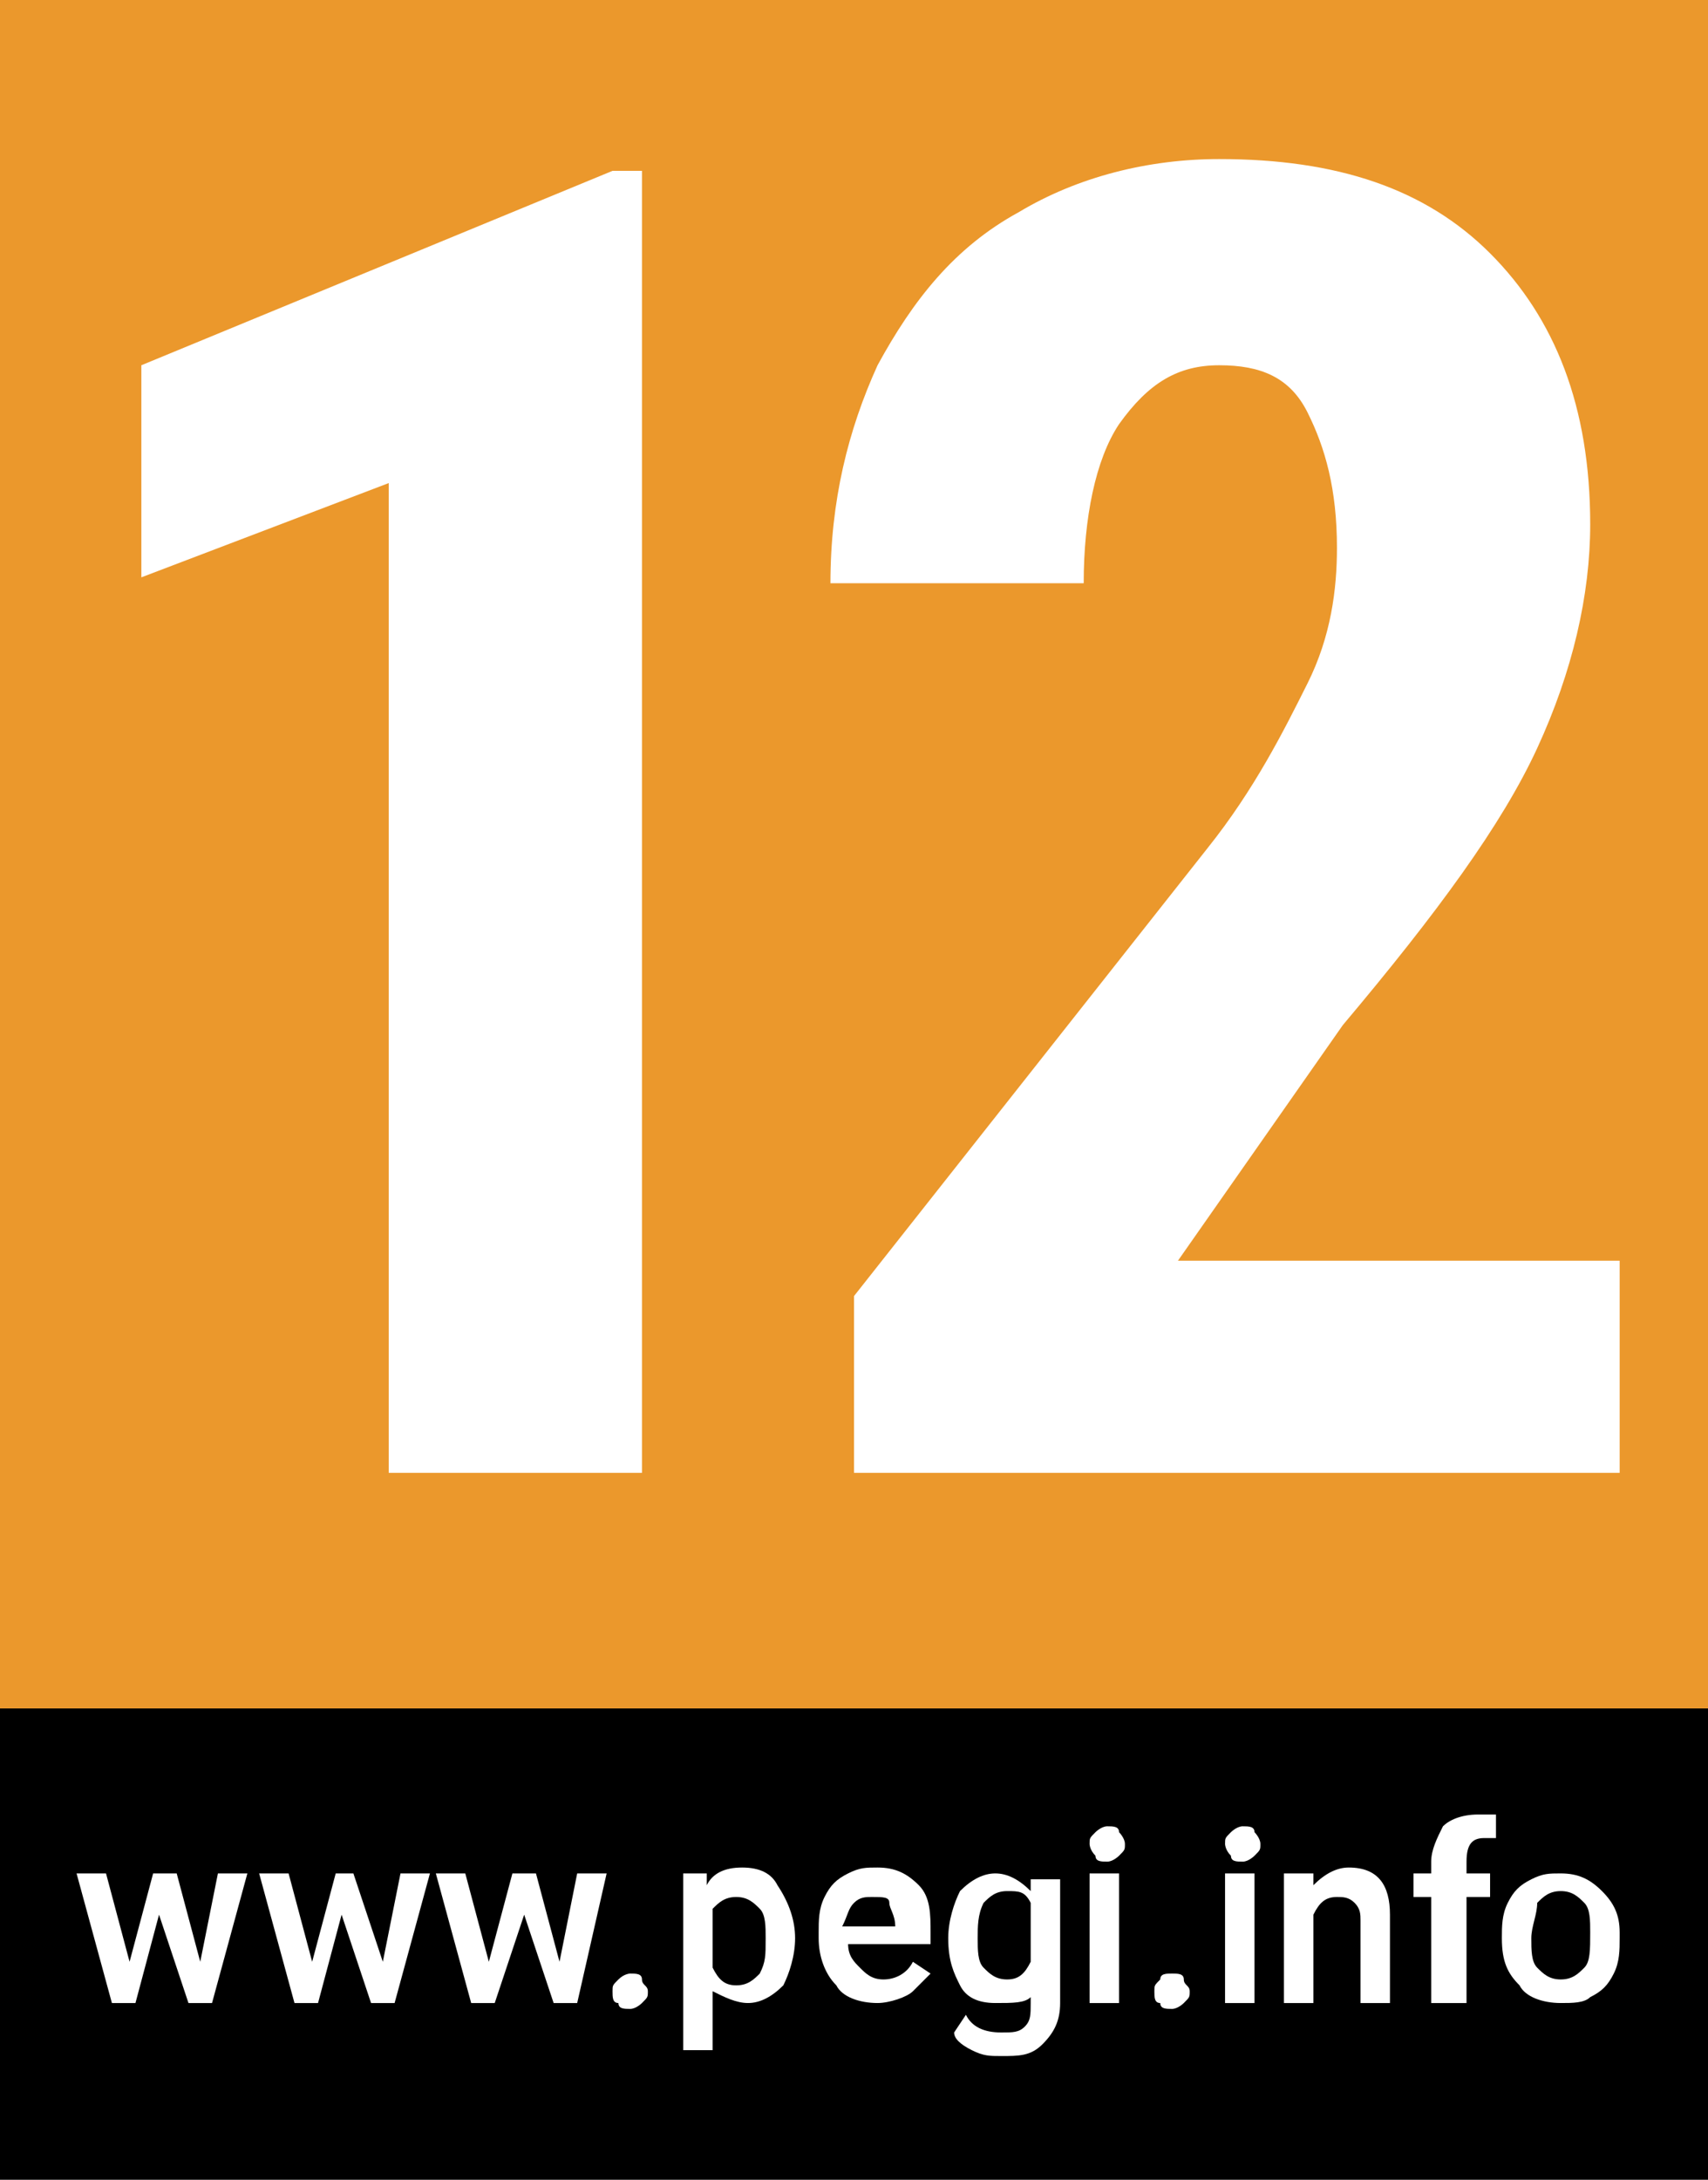 <?xml version="1.0" encoding="utf-8"?>
<!-- Generator: Adobe Illustrator 26.0.0, SVG Export Plug-In . SVG Version: 6.00 Build 0)  -->
<svg version="1.1" id="Ebene_1" xmlns="http://www.w3.org/2000/svg" xmlns:xlink="http://www.w3.org/1999/xlink" x="0px" y="0px"
	 viewBox="0 0 29 37" style="enable-background:new 0 0 29 37;" xml:space="preserve">
<style type="text/css">
	.st0{fill-rule:evenodd;clip-rule:evenodd;}
	.st1{fill-rule:evenodd;clip-rule:evenodd;fill:#EB982C;}
	.st2{enable-background:new    ;}
	.st3{fill:#FFFFFF;}
</style>
<g id="Pegi12">
	<rect class="st0" width="29" height="37"/>
	<g id="Rectangle">
		<g>
			<rect id="path-1" class="st0" width="29" height="29"/>
		</g>
		<g>
			<rect id="path-1_00000052825761200279317130000004398093592364448684_" class="st1" width="29" height="29"/>
		</g>
	</g>
	<g class="st2">
		<path class="st3" d="M3.4,33.3l0.3-1.5h0.5L3.6,34H3.2l-0.5-1.5L2.3,34H1.9l-0.6-2.2h0.5l0.4,1.5l0.4-1.5h0.4L3.4,33.3z"/>
		<path class="st3" d="M6.5,33.3l0.3-1.5h0.5L6.7,34H6.3l-0.5-1.5L5.4,34H5l-0.6-2.2h0.5l0.4,1.5l0.4-1.5H6L6.5,33.3z"/>
		<path class="st3" d="M9.5,33.3l0.3-1.5h0.5L9.8,34H9.4l-0.5-1.5L8.4,34H8l-0.6-2.2h0.5l0.4,1.5l0.4-1.5h0.4L9.5,33.3z"/>
		<path class="st3" d="M10.7,33.5c0.1,0,0.2,0,0.2,0.1c0,0.1,0.1,0.1,0.1,0.2c0,0.1,0,0.1-0.1,0.2c0,0-0.1,0.1-0.2,0.1
			c-0.1,0-0.2,0-0.2-0.1c-0.1,0-0.1-0.1-0.1-0.2s0-0.1,0.1-0.2C10.6,33.5,10.7,33.5,10.7,33.5z"/>
		<path class="st3" d="M13.5,32.9c0,0.3-0.1,0.6-0.2,0.8c-0.2,0.2-0.4,0.3-0.6,0.3c-0.2,0-0.4-0.1-0.6-0.2v1h-0.5v-3h0.4l0,0.2
			c0.1-0.2,0.3-0.3,0.6-0.3c0.3,0,0.5,0.1,0.6,0.3C13.4,32.3,13.5,32.6,13.5,32.9L13.5,32.9z M13,32.9c0-0.2,0-0.4-0.1-0.5
			c-0.1-0.1-0.2-0.2-0.4-0.2c-0.2,0-0.3,0.1-0.4,0.2v1c0.1,0.2,0.2,0.3,0.4,0.3c0.2,0,0.3-0.1,0.4-0.2C13,33.3,13,33.2,13,32.9z"/>
		<path class="st3" d="M14.9,34c-0.3,0-0.6-0.1-0.7-0.3c-0.2-0.2-0.3-0.5-0.3-0.8v-0.1c0-0.2,0-0.4,0.1-0.6c0.1-0.2,0.2-0.3,0.4-0.4
			c0.2-0.1,0.3-0.1,0.5-0.1c0.3,0,0.5,0.1,0.7,0.3c0.2,0.2,0.2,0.5,0.2,0.8v0.2h-1.4c0,0.2,0.1,0.3,0.2,0.4c0.1,0.1,0.2,0.2,0.4,0.2
			c0.2,0,0.4-0.1,0.5-0.3l0.3,0.2c-0.1,0.1-0.2,0.2-0.3,0.3S15.1,34,14.9,34z M14.8,32.2c-0.1,0-0.2,0-0.3,0.1
			c-0.1,0.1-0.1,0.2-0.2,0.4h0.9v0c0-0.2-0.1-0.3-0.1-0.4C15.1,32.2,15,32.2,14.8,32.2z"/>
		<path class="st3" d="M16.1,32.9c0-0.3,0.1-0.6,0.2-0.8c0.2-0.2,0.4-0.3,0.6-0.3c0.2,0,0.4,0.1,0.6,0.3l0-0.2H18v2.1
			c0,0.3-0.1,0.5-0.3,0.7s-0.4,0.2-0.7,0.2c-0.2,0-0.3,0-0.5-0.1c-0.2-0.1-0.3-0.2-0.3-0.3l0.2-0.3c0.1,0.2,0.3,0.3,0.6,0.3
			c0.2,0,0.3,0,0.4-0.1c0.1-0.1,0.1-0.2,0.1-0.4v-0.1C17.4,34,17.2,34,16.9,34c-0.3,0-0.5-0.1-0.6-0.3
			C16.2,33.5,16.1,33.3,16.1,32.9z M16.6,32.9c0,0.2,0,0.4,0.1,0.5c0.1,0.1,0.2,0.2,0.4,0.2c0.2,0,0.3-0.1,0.4-0.3v-1
			c-0.1-0.2-0.2-0.2-0.4-0.2c-0.2,0-0.3,0.1-0.4,0.2C16.6,32.5,16.6,32.7,16.6,32.9z"/>
		<path class="st3" d="M18.5,31.3c0-0.1,0-0.1,0.1-0.2c0,0,0.1-0.1,0.2-0.1s0.2,0,0.2,0.1c0,0,0.1,0.1,0.1,0.2c0,0.1,0,0.1-0.1,0.2
			c0,0-0.1,0.1-0.2,0.1s-0.2,0-0.2-0.1C18.5,31.4,18.5,31.3,18.5,31.3z M19,34h-0.5v-2.2H19V34z"/>
		<path class="st3" d="M19.9,33.5c0.1,0,0.2,0,0.2,0.1c0,0.1,0.1,0.1,0.1,0.2c0,0.1,0,0.1-0.1,0.2c0,0-0.1,0.1-0.2,0.1
			c-0.1,0-0.2,0-0.2-0.1c-0.1,0-0.1-0.1-0.1-0.2s0-0.1,0.1-0.2C19.7,33.5,19.8,33.5,19.9,33.5z"/>
		<path class="st3" d="M20.8,31.3c0-0.1,0-0.1,0.1-0.2c0,0,0.1-0.1,0.2-0.1c0.1,0,0.2,0,0.2,0.1c0,0,0.1,0.1,0.1,0.2
			c0,0.1,0,0.1-0.1,0.2c0,0-0.1,0.1-0.2,0.1c-0.1,0-0.2,0-0.2-0.1C20.8,31.4,20.8,31.3,20.8,31.3z M21.3,34h-0.5v-2.2h0.5V34z"/>
		<path class="st3" d="M22.3,31.8l0,0.2c0.2-0.2,0.4-0.3,0.6-0.3c0.5,0,0.7,0.3,0.7,0.8V34h-0.5v-1.4c0-0.1,0-0.2-0.1-0.3
			c-0.1-0.1-0.2-0.1-0.3-0.1c-0.2,0-0.3,0.1-0.4,0.3V34h-0.5v-2.2H22.3z"/>
		<path class="st3" d="M24.3,34v-1.8H24v-0.4h0.3v-0.2c0-0.2,0.1-0.4,0.2-0.6c0.1-0.1,0.3-0.2,0.6-0.2c0.1,0,0.2,0,0.3,0l0,0.4
			c-0.1,0-0.1,0-0.2,0c-0.2,0-0.3,0.1-0.3,0.4v0.2h0.4v0.4h-0.4V34H24.3z"/>
		<path class="st3" d="M25.5,32.9c0-0.2,0-0.4,0.1-0.6s0.2-0.3,0.4-0.4c0.2-0.1,0.3-0.1,0.5-0.1c0.3,0,0.5,0.1,0.7,0.3
			c0.2,0.2,0.3,0.4,0.3,0.7l0,0.1c0,0.2,0,0.4-0.1,0.6s-0.2,0.3-0.4,0.4C26.9,34,26.7,34,26.5,34c-0.3,0-0.6-0.1-0.7-0.3
			C25.6,33.5,25.5,33.3,25.5,32.9L25.5,32.9z M26,32.9c0,0.2,0,0.4,0.1,0.5c0.1,0.1,0.2,0.2,0.4,0.2s0.3-0.1,0.4-0.2
			c0.1-0.1,0.1-0.3,0.1-0.6c0-0.2,0-0.4-0.1-0.5c-0.1-0.1-0.2-0.2-0.4-0.2c-0.2,0-0.3,0.1-0.4,0.2C26.1,32.5,26,32.7,26,32.9z"/>
	</g>
	<g>
		<g class="st2">
			<path class="st3" d="M10.9,25H6.6V8.2L2.4,9.8V6.2l8-3.3h0.5V25z"/>
			<path class="st3" d="M27.5,25h-13v-3l6-7.6c0.8-1,1.3-2,1.7-2.8c0.4-0.8,0.5-1.6,0.5-2.3c0-1-0.2-1.7-0.5-2.3
				c-0.3-0.6-0.8-0.8-1.5-0.8c-0.7,0-1.2,0.3-1.7,1c-0.4,0.6-0.6,1.6-0.6,2.7h-4.3c0-1.4,0.3-2.6,0.8-3.7c0.6-1.1,1.3-2,2.4-2.6
				c1-0.6,2.2-0.9,3.4-0.9c2,0,3.5,0.5,4.6,1.6C26.4,5.4,27,6.9,27,8.9c0,1.2-0.3,2.5-0.9,3.8c-0.6,1.3-1.7,2.8-3.3,4.7l-2.8,4h7.5
				V25z"/>
		</g>
	</g>
</g>
</svg>
